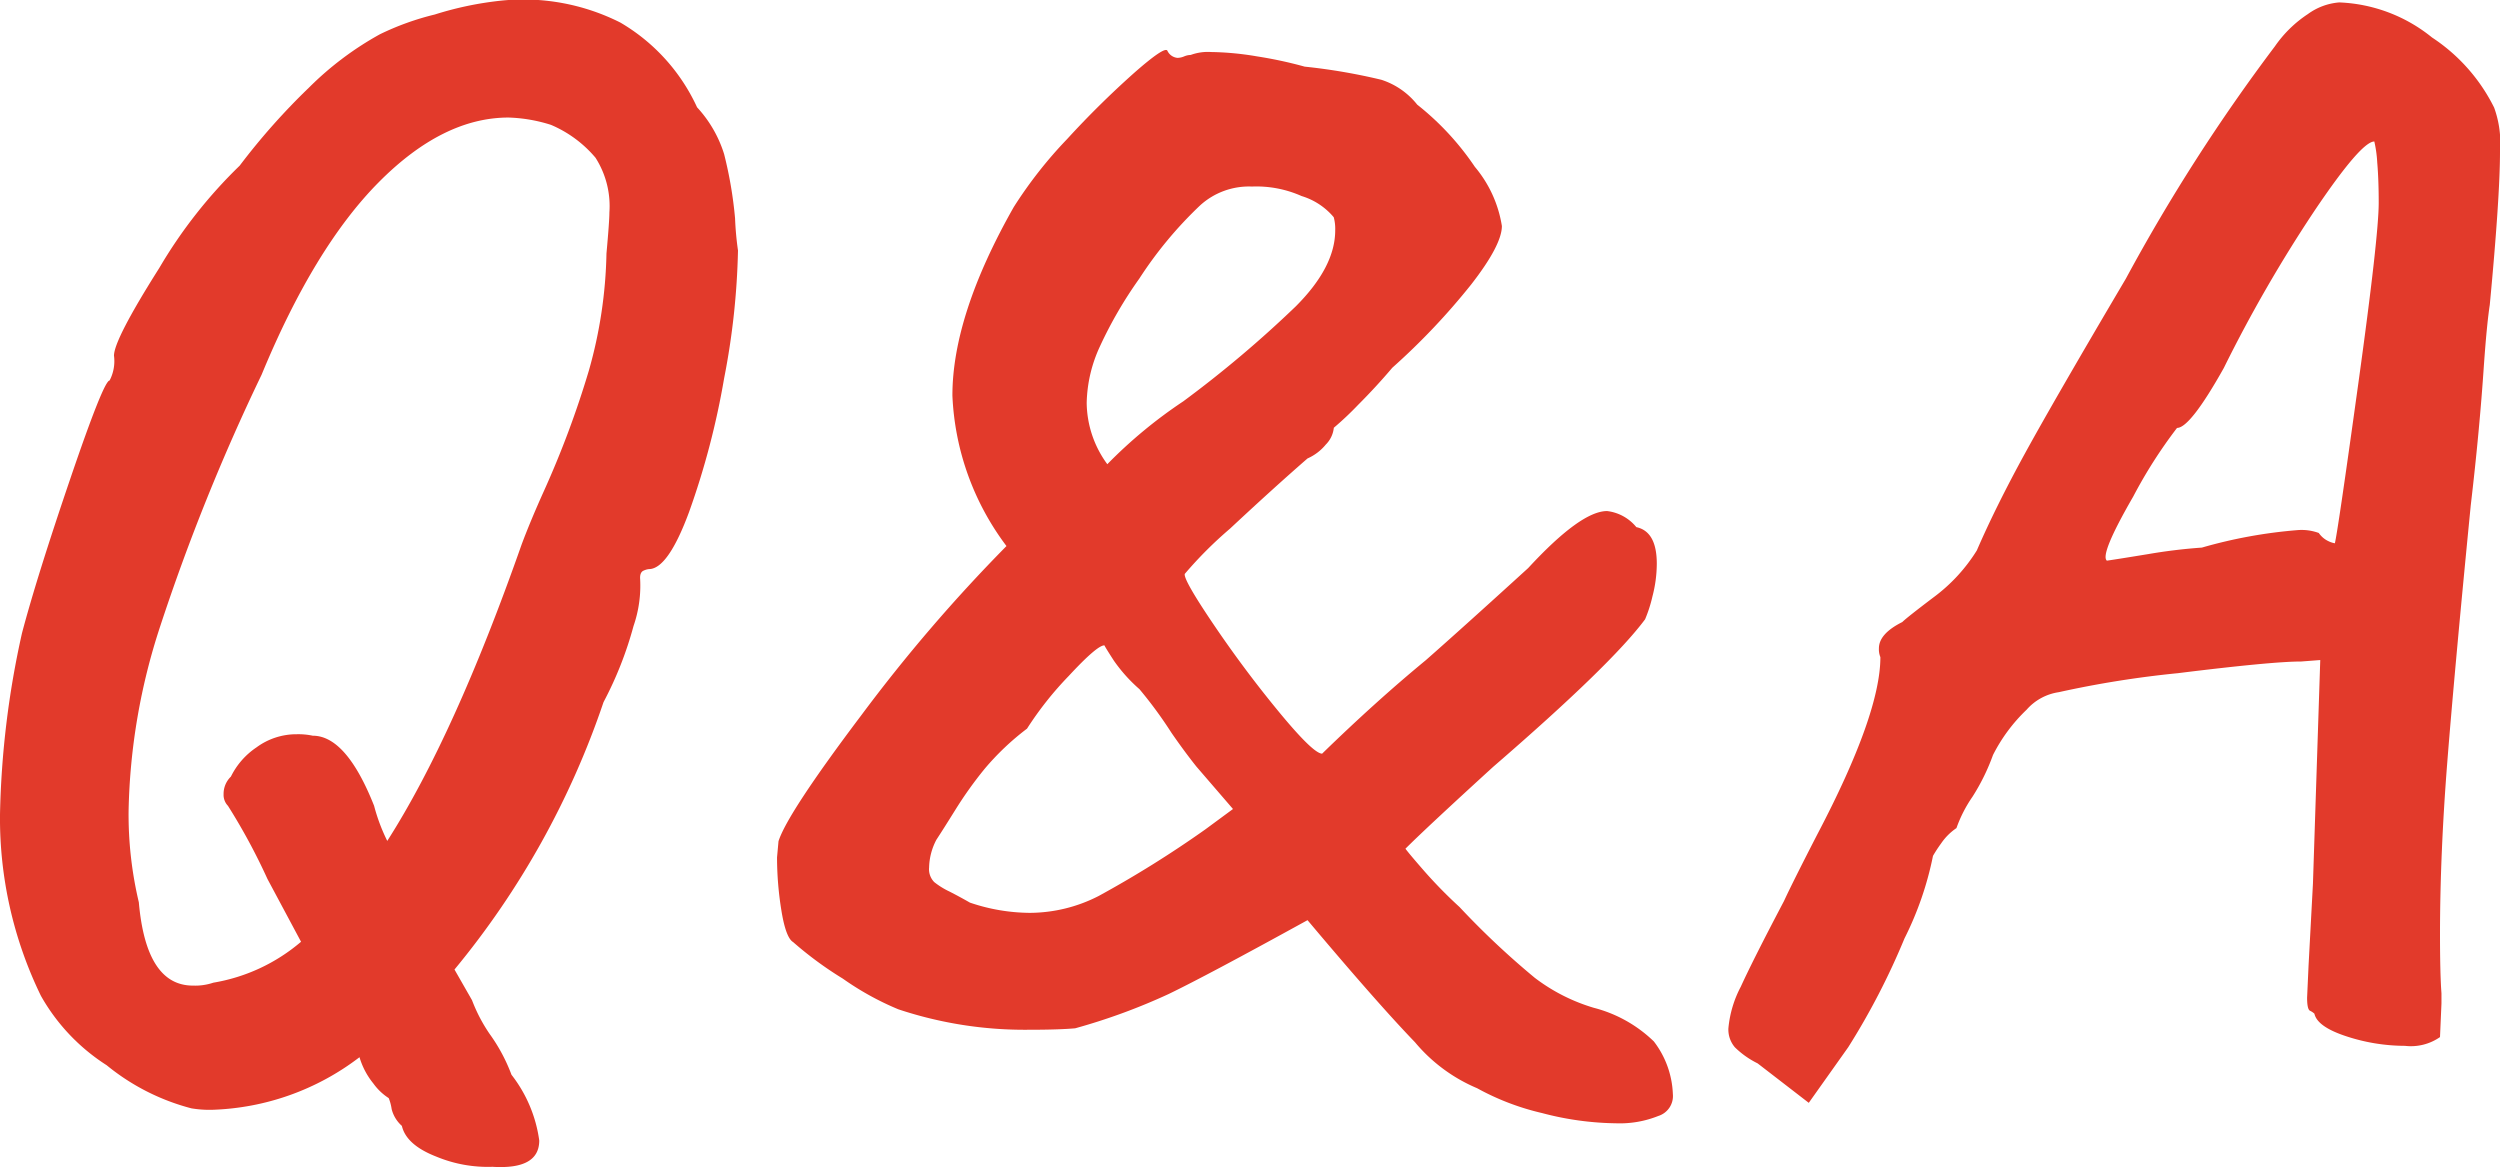 <svg xmlns="http://www.w3.org/2000/svg" width="153.965" height="71.875" viewBox="0 0 153.965 71.875">
  <g id="グループ_886" data-name="グループ 886" transform="translate(-11557.13 274.519)">
    <path id="パス_1425" data-name="パス 1425" d="M32.58-45.09a45.718,45.718,0,0,1-.855,7.875,48.645,48.645,0,0,1-2.16,8.235q-1.3,3.51-2.475,3.51a1.032,1.032,0,0,0-.315.09q-.225.09-.225.45a7.635,7.635,0,0,1-.405,2.97A22.549,22.549,0,0,1,24.3-17.28,51.973,51.973,0,0,1,15.12-.81L16.2,1.08a9.85,9.85,0,0,0,1.08,2.07,10.63,10.63,0,0,1,1.35,2.52,8.438,8.438,0,0,1,1.71,4.05q0,1.8-2.88,1.62a8.269,8.269,0,0,1-3.465-.63Q12.15,9.99,11.88,8.82a2.054,2.054,0,0,1-.63-1.035,2.875,2.875,0,0,0-.18-.675,3.49,3.49,0,0,1-.945-.9A4.672,4.672,0,0,1,9.27,4.59,15.733,15.733,0,0,1,.18,7.83a6.793,6.793,0,0,1-1.26-.09A13.7,13.7,0,0,1-6.3,5.085,12.145,12.145,0,0,1-10.35.81a24.966,24.966,0,0,1-2.52-11.16,55.931,55.931,0,0,1,1.35-11.16q.9-3.42,2.97-9.5t2.43-6.075a2.575,2.575,0,0,0,.27-1.53q0-.99,2.79-5.4a29.713,29.713,0,0,1,4.95-6.3,41.155,41.155,0,0,1,4.275-4.815A19.519,19.519,0,0,1,10.53-58.41a16.677,16.677,0,0,1,3.375-1.215A20.736,20.736,0,0,1,18-60.48a13.268,13.268,0,0,1,7.335,1.35,11.7,11.7,0,0,1,4.725,5.22,7.538,7.538,0,0,1,1.665,2.88,25.26,25.26,0,0,1,.675,3.96A19.162,19.162,0,0,0,32.58-45.09Zm-8.1.18q.18-1.98.18-2.52a5.539,5.539,0,0,0-.855-3.375A7.338,7.338,0,0,0,21.06-52.83a9.511,9.511,0,0,0-2.61-.45q-4.05,0-8.01,4T3.24-37.44A127.619,127.619,0,0,0-3.015-21.915,38.621,38.621,0,0,0-4.95-10.62a23.422,23.422,0,0,0,.63,5.67Q-3.87.18-.99.18A3.505,3.505,0,0,0,.27,0a11.151,11.151,0,0,0,5.4-2.52L3.6-6.39a37.578,37.578,0,0,0-2.43-4.5.973.973,0,0,1-.27-.72,1.473,1.473,0,0,1,.45-1.08,4.625,4.625,0,0,1,1.575-1.8A4.142,4.142,0,0,1,5.4-15.3a4.272,4.272,0,0,1,.99.09q2.07,0,3.78,4.32a11.275,11.275,0,0,0,.81,2.16Q15.12-15.21,19.26-27q.54-1.44,1.35-3.24a58.944,58.944,0,0,0,2.79-7.47A28.2,28.2,0,0,0,24.48-44.91Z" transform="translate(11570 -214)" fill="#e23a2b"/>
    <path id="パス_1426" data-name="パス 1426" d="M7.155,4.86a1.286,1.286,0,0,1-.9,1.35,6.374,6.374,0,0,1-2.61.45A18.539,18.539,0,0,1-.9,6.03a15.535,15.535,0,0,1-4-1.53A10.1,10.1,0,0,1-8.73,1.665q-2.3-2.385-6.615-7.515Q-21.555-2.43-23.9-1.3A37.556,37.556,0,0,1-29.655.81q-.99.09-2.88.09a24.636,24.636,0,0,1-8.01-1.26,17.631,17.631,0,0,1-3.42-1.89,22.234,22.234,0,0,1-3.06-2.25q-.45-.27-.72-1.935a20.5,20.5,0,0,1-.27-3.285l.09-.99q.54-1.71,5.085-7.74a99.228,99.228,0,0,1,8.955-10.44,16.546,16.546,0,0,1-3.33-9.27q0-4.95,3.78-11.61a26.771,26.771,0,0,1,3.285-4.185,56.917,56.917,0,0,1,4.1-4.05q1.89-1.665,2.07-1.4a.759.759,0,0,0,.63.45,1.105,1.105,0,0,0,.405-.09,1.105,1.105,0,0,1,.405-.09,3.089,3.089,0,0,1,1.26-.18,18.155,18.155,0,0,1,2.835.27,25.755,25.755,0,0,1,2.925.63,36.3,36.3,0,0,1,4.725.81,4.625,4.625,0,0,1,2.205,1.53A16.928,16.928,0,0,1-5.04-52.245,7.46,7.46,0,0,1-3.375-48.6q0,1.17-1.89,3.6a41.62,41.62,0,0,1-4.86,5.13q-.99,1.17-2.115,2.295a19.255,19.255,0,0,1-1.485,1.4,1.709,1.709,0,0,1-.495,1.035,3.042,3.042,0,0,1-1.125.855q-2.07,1.8-4.77,4.32a24.826,24.826,0,0,0-2.79,2.79q-.09.36,1.8,3.15t4.005,5.355q2.115,2.565,2.655,2.565,3.33-3.24,6.39-5.76,2.25-1.98,6.3-5.67,3.24-3.51,4.86-3.51a2.74,2.74,0,0,1,1.8.99q1.26.27,1.26,2.25a8,8,0,0,1-.27,2.025,8.392,8.392,0,0,1-.45,1.4q-2.07,2.79-9.36,9.09-4.14,3.78-5.4,5.04.27.36,1.215,1.44A28.424,28.424,0,0,0-5.985-6.66,50.091,50.091,0,0,0-1.35-2.3,11.282,11.282,0,0,0,2.295-.45a8.274,8.274,0,0,1,3.69,2.07A5.655,5.655,0,0,1,7.155,4.86Zm-34.83-38.79A29.063,29.063,0,0,1-23-37.8a70.065,70.065,0,0,0,6.93-5.85q2.43-2.43,2.43-4.68a2.73,2.73,0,0,0-.09-.81,4.157,4.157,0,0,0-1.98-1.305,6.835,6.835,0,0,0-3.06-.585,4.466,4.466,0,0,0-3.2,1.17,24.64,24.64,0,0,0-3.735,4.5,25.775,25.775,0,0,0-2.43,4.185,8.65,8.65,0,0,0-.81,3.465A6.491,6.491,0,0,0-27.675-33.93Zm-8.46,27a11.632,11.632,0,0,0,3.69.63,9.361,9.361,0,0,0,4.23-1.035,66.408,66.408,0,0,0,6.57-4.1l1.71-1.26-2.25-2.61q-.72-.9-1.53-2.07a26.306,26.306,0,0,0-1.98-2.7,9.652,9.652,0,0,1-1.575-1.755q-.495-.765-.585-.945-.45,0-2.2,1.89a20.782,20.782,0,0,0-2.565,3.24,16.115,16.115,0,0,0-2.61,2.475,24.147,24.147,0,0,0-1.8,2.52q-.81,1.3-1.17,1.845a3.831,3.831,0,0,0-.45,1.71,1.129,1.129,0,0,0,.315.9,4.776,4.776,0,0,0,.945.585Q-36.765-7.29-36.135-6.93Zm48.51,9.9a5.42,5.42,0,0,1-1.4-.99,1.682,1.682,0,0,1-.4-1.17,6.812,6.812,0,0,1,.765-2.565Q12.1-3.42,13.995-7.02q.54-1.17,2.07-4.14,3.87-7.38,3.87-10.89a1.253,1.253,0,0,1-.09-.54q0-.9,1.44-1.62.27-.27,1.935-1.53a10.449,10.449,0,0,0,2.655-2.88q1.17-2.7,2.97-5.985t6.21-10.755a112.916,112.916,0,0,1,9.18-14.31,7.438,7.438,0,0,1,2.025-1.98,3.78,3.78,0,0,1,1.935-.72,9.659,9.659,0,0,1,5.715,2.16,11.026,11.026,0,0,1,3.825,4.32,6.423,6.423,0,0,1,.36,2.7q0,2.79-.63,9.45-.18,1.17-.36,3.69-.27,4.05-.81,8.64-.99,10.08-1.44,15.75T54.4-5.04q0,2.52.09,3.69v.63L54.4,1.35a3.127,3.127,0,0,1-2.16.54,11.589,11.589,0,0,1-3.6-.585Q46.845.72,46.665-.09a1.047,1.047,0,0,0-.27-.18q-.18-.09-.18-.81l.09-1.98.27-5.04.45-13.77-1.17.09q-1.8,0-7.6.72a62.29,62.29,0,0,0-7.335,1.17,3.27,3.27,0,0,0-1.98,1.08,10.239,10.239,0,0,0-2.07,2.79,12.85,12.85,0,0,1-1.26,2.565,8.189,8.189,0,0,0-.99,1.935,3.538,3.538,0,0,0-.945.945,8.611,8.611,0,0,0-.5.765A20.117,20.117,0,0,1,21.42-4.725a44.111,44.111,0,0,1-3.465,6.7L15.525,5.4Zm21.51-30.96q.63-.09,2.52-.4a33.143,33.143,0,0,1,3.33-.405,29.774,29.774,0,0,1,5.94-1.08,3.089,3.089,0,0,1,1.26.18,1.48,1.48,0,0,0,.585.5,1.465,1.465,0,0,0,.405.135q.18-.72,1.44-9.81t1.26-11.16q0-1.44-.09-2.475a7.63,7.63,0,0,0-.18-1.3q-.81,0-3.69,4.275a86.823,86.823,0,0,0-5.58,9.675q-2.07,3.69-2.88,3.69a29.339,29.339,0,0,0-2.7,4.23Q33.435-28.35,33.885-27.99Z" transform="translate(11653 -212)" fill="#e23a2b"/>
  </g>
</svg>

